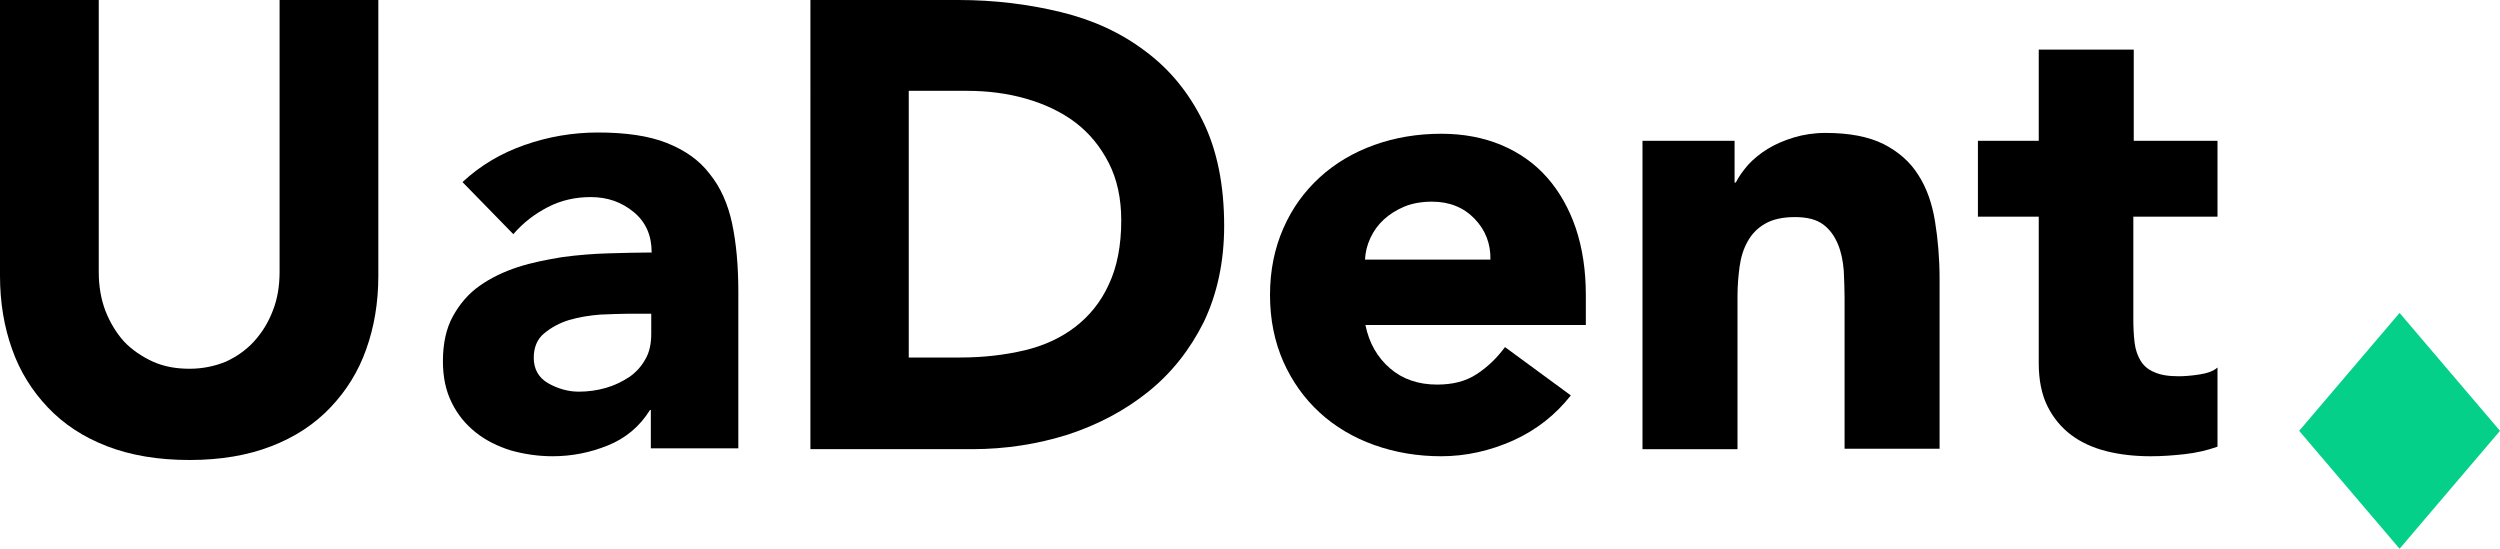 <?xml version="1.0" encoding="utf-8"?>
<!-- Generator: Adobe Illustrator 23.0.5, SVG Export Plug-In . SVG Version: 6.00 Build 0)  -->
<svg version="1.1" id="Layer_1" xmlns="http://www.w3.org/2000/svg" xmlns:xlink="http://www.w3.org/1999/xlink" x="0px" y="0px"
	 width="60px" height="13.17px" viewBox="0 0 60 13.17" style="enable-background:new 0 0 60 13.17;" xml:space="preserve">
<style type="text/css">
	.st0{fill:#04D089;}
</style>
<g>
	<g>
		<path d="M9.08,6.62c0,0.64-0.1,1.23-0.29,1.76c-0.19,0.54-0.48,1-0.86,1.4c-0.38,0.4-0.85,0.71-1.42,0.93
			c-0.57,0.22-1.22,0.33-1.96,0.33c-0.75,0-1.41-0.11-1.98-0.33C2,10.49,1.53,10.18,1.15,9.78c-0.38-0.4-0.67-0.86-0.86-1.4
			C0.1,7.85,0,7.26,0,6.62V0h2.37v6.53c0,0.33,0.05,0.64,0.16,0.93c0.11,0.28,0.26,0.53,0.45,0.74C3.17,8.4,3.41,8.56,3.67,8.68
			C3.94,8.8,4.23,8.85,4.55,8.85c0.31,0,0.6-0.06,0.87-0.17C5.68,8.56,5.91,8.4,6.1,8.19c0.19-0.21,0.34-0.45,0.45-0.74
			c0.11-0.28,0.16-0.59,0.16-0.93V0h2.37V6.62z"/>
		<path d="M15.63,9.84h-0.03c-0.25,0.4-0.59,0.68-1.01,0.85c-0.42,0.17-0.86,0.26-1.33,0.26c-0.34,0-0.68-0.05-1-0.14
			c-0.32-0.1-0.6-0.24-0.84-0.43c-0.24-0.19-0.44-0.43-0.58-0.72c-0.14-0.28-0.21-0.61-0.21-0.99c0-0.43,0.08-0.79,0.24-1.08
			c0.16-0.29,0.37-0.54,0.64-0.73c0.27-0.19,0.58-0.34,0.92-0.45c0.34-0.11,0.7-0.18,1.07-0.24c0.37-0.05,0.74-0.08,1.11-0.09
			c0.37-0.01,0.71-0.02,1.03-0.02c0-0.41-0.14-0.73-0.43-0.97c-0.29-0.24-0.63-0.36-1.03-0.36c-0.38,0-0.72,0.08-1.03,0.24
			c-0.31,0.16-0.59,0.37-0.83,0.65l-1.22-1.25c0.43-0.4,0.92-0.69,1.49-0.89c0.57-0.2,1.16-0.3,1.76-0.3c0.67,0,1.22,0.08,1.65,0.25
			c0.43,0.17,0.78,0.41,1.03,0.74c0.26,0.32,0.44,0.72,0.54,1.19c0.1,0.47,0.15,1.02,0.15,1.64v3.76h-2.1V9.84z M15.06,7.53
			c-0.17,0-0.39,0.01-0.65,0.02c-0.26,0.02-0.51,0.06-0.75,0.13C13.43,7.75,13.23,7.86,13.06,8c-0.17,0.14-0.25,0.34-0.25,0.59
			c0,0.27,0.12,0.48,0.35,0.61c0.23,0.13,0.48,0.2,0.73,0.2c0.22,0,0.44-0.03,0.65-0.09c0.21-0.06,0.39-0.15,0.56-0.26
			c0.16-0.11,0.29-0.25,0.39-0.43c0.1-0.17,0.14-0.38,0.14-0.61V7.53H15.06z"/>
		<path d="M19.44,0H23c0.86,0,1.68,0.1,2.46,0.29c0.78,0.19,1.45,0.5,2.03,0.94c0.58,0.43,1.04,0.99,1.38,1.68
			c0.34,0.69,0.51,1.53,0.51,2.51c0,0.87-0.17,1.64-0.49,2.31c-0.33,0.66-0.77,1.22-1.33,1.67c-0.56,0.45-1.2,0.79-1.93,1.03
			c-0.73,0.23-1.5,0.35-2.3,0.35h-3.88V0z M21.82,8.58h1.23c0.55,0,1.06-0.06,1.53-0.17c0.47-0.11,0.88-0.3,1.22-0.56
			c0.34-0.26,0.62-0.6,0.81-1.02c0.2-0.42,0.3-0.94,0.3-1.54c0-0.53-0.1-0.99-0.3-1.38c-0.2-0.39-0.46-0.71-0.8-0.97
			c-0.33-0.25-0.73-0.44-1.18-0.57c-0.45-0.13-0.93-0.19-1.42-0.19h-1.4V8.58z"/>
		<path d="M37.7,9.49c-0.37,0.47-0.83,0.83-1.38,1.08c-0.56,0.25-1.14,0.38-1.73,0.38c-0.57,0-1.1-0.09-1.61-0.27
			c-0.5-0.18-0.94-0.44-1.31-0.78c-0.37-0.34-0.66-0.75-0.87-1.22c-0.21-0.48-0.32-1.01-0.32-1.6c0-0.59,0.11-1.12,0.32-1.6
			c0.21-0.48,0.5-0.88,0.87-1.22c0.37-0.34,0.81-0.6,1.31-0.78c0.5-0.18,1.04-0.27,1.61-0.27c0.53,0,1.01,0.09,1.44,0.27
			c0.43,0.18,0.8,0.44,1.1,0.78c0.3,0.34,0.53,0.75,0.69,1.22c0.16,0.48,0.24,1.01,0.24,1.6v0.72h-5.29
			c0.09,0.44,0.29,0.78,0.59,1.04c0.3,0.26,0.68,0.39,1.13,0.39c0.38,0,0.69-0.08,0.95-0.25c0.26-0.17,0.48-0.38,0.68-0.65
			L37.7,9.49z M35.77,6.24c0.01-0.39-0.12-0.72-0.38-0.99c-0.26-0.27-0.6-0.41-1.02-0.41c-0.25,0-0.48,0.04-0.67,0.12
			c-0.19,0.08-0.36,0.19-0.49,0.31c-0.14,0.13-0.24,0.27-0.32,0.44c-0.08,0.17-0.12,0.34-0.13,0.52H35.77z"/>
		<path d="M39.44,3.38h2.19v1h0.03c0.07-0.14,0.17-0.28,0.3-0.43c0.13-0.14,0.29-0.27,0.47-0.38c0.18-0.11,0.39-0.2,0.62-0.27
			c0.23-0.07,0.49-0.11,0.76-0.11c0.58,0,1.04,0.09,1.4,0.27c0.35,0.18,0.63,0.42,0.83,0.74c0.2,0.31,0.33,0.68,0.4,1.11
			c0.07,0.43,0.11,0.89,0.11,1.38v4.08h-2.28V7.15c0-0.21-0.01-0.43-0.02-0.66c-0.02-0.23-0.06-0.44-0.14-0.63
			c-0.08-0.19-0.19-0.35-0.35-0.47c-0.16-0.12-0.38-0.18-0.68-0.18c-0.29,0-0.53,0.05-0.72,0.16s-0.32,0.25-0.42,0.43
			c-0.1,0.18-0.16,0.38-0.19,0.6c-0.03,0.22-0.05,0.46-0.05,0.7v3.68h-2.28V3.38z"/>
		<path d="M53.2,5.2H51.2v2.46c0,0.2,0.01,0.39,0.03,0.56c0.02,0.17,0.07,0.31,0.14,0.43c0.07,0.12,0.18,0.22,0.33,0.28
			c0.15,0.07,0.34,0.1,0.59,0.1c0.12,0,0.28-0.01,0.48-0.04c0.2-0.03,0.35-0.08,0.45-0.17v1.9c-0.25,0.09-0.52,0.15-0.79,0.18
			c-0.27,0.03-0.54,0.05-0.81,0.05c-0.39,0-0.74-0.04-1.06-0.12c-0.32-0.08-0.61-0.21-0.85-0.39c-0.24-0.18-0.43-0.41-0.57-0.69
			c-0.14-0.28-0.21-0.63-0.21-1.03V5.2h-1.46V3.38h1.46V1.19h2.28v2.19h2.01V5.2z"/>
	</g>
	<polygon class="st0" points="57.59,7.51 55.18,10.34 57.59,13.17 60,10.34 	"/>
</g>
</svg>
